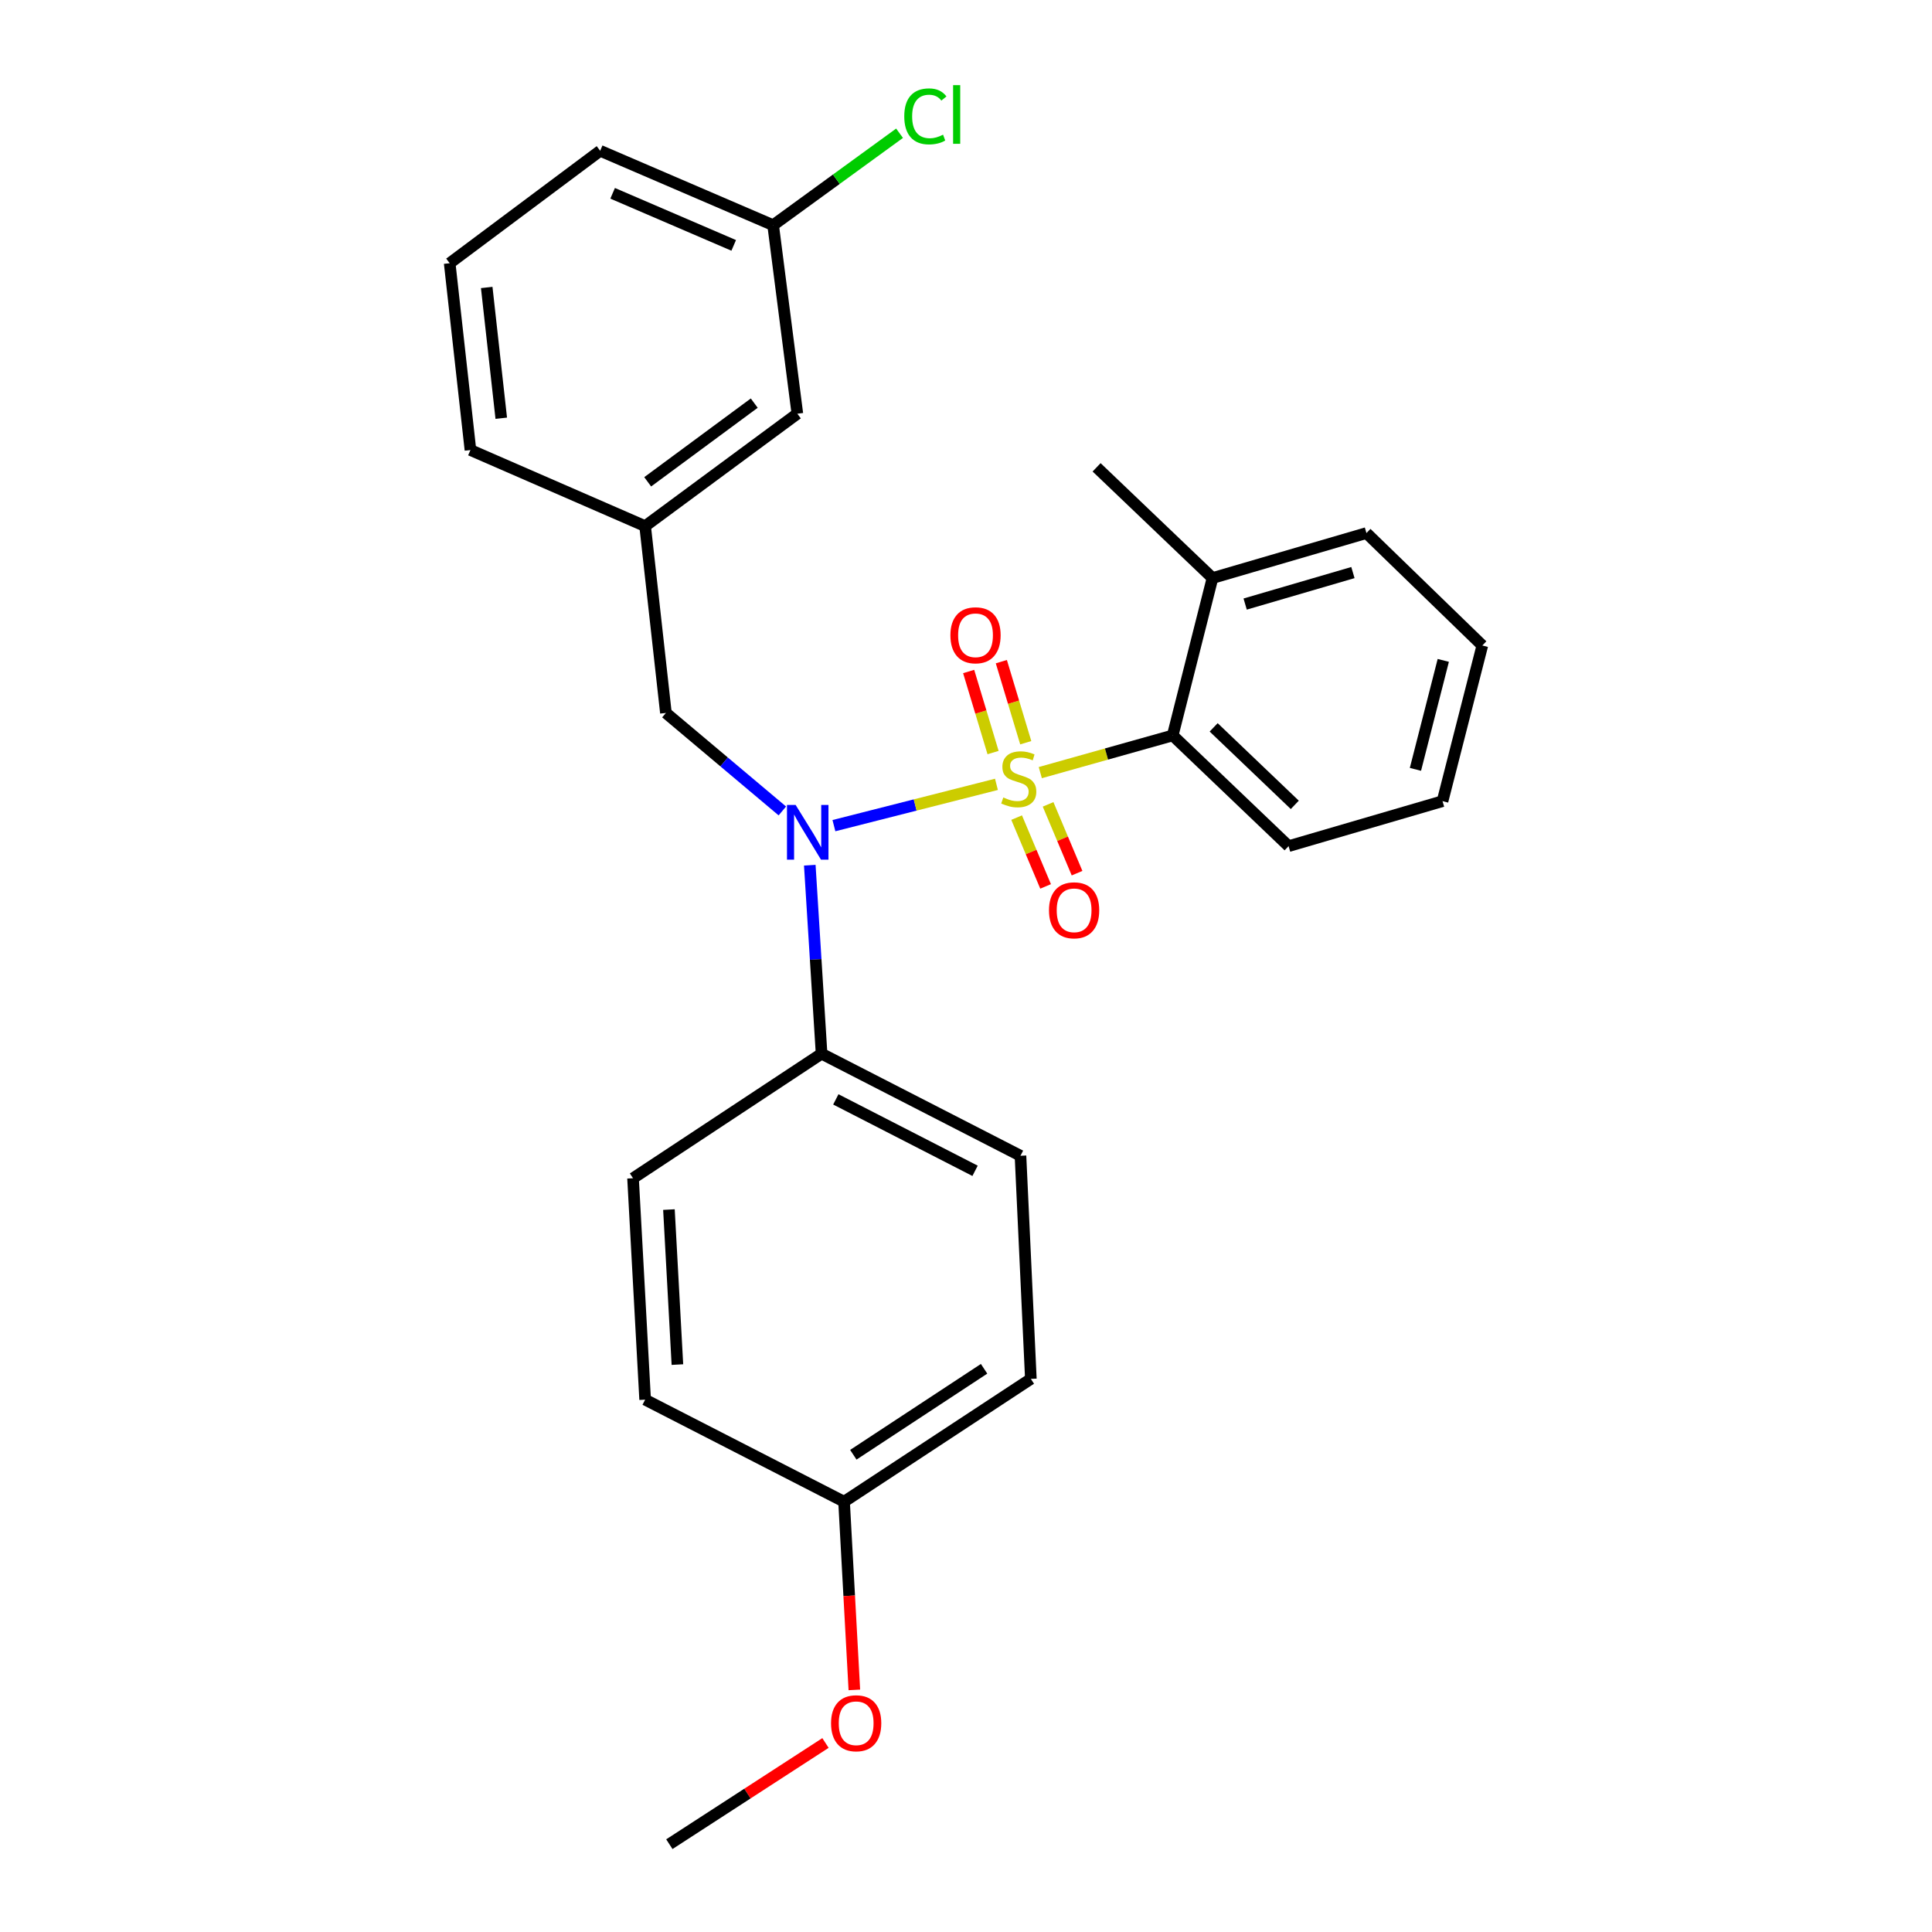<?xml version='1.0' encoding='iso-8859-1'?>
<svg version='1.1' baseProfile='full'
              xmlns='http://www.w3.org/2000/svg'
                      xmlns:rdkit='http://www.rdkit.org/xml'
                      xmlns:xlink='http://www.w3.org/1999/xlink'
                  xml:space='preserve'
width='1000px' height='1000px' viewBox='0 0 1000 1000'>
<!-- END OF HEADER -->
<rect style='opacity:1.0;fill:#FFFFFF;stroke:none' width='1000' height='1000' x='0' y='0'> </rect>
<path class='bond-0' d='M 344.669,369.02 L 333.921,272.327' style='fill:none;fill-rule:evenodd;stroke:#000000;stroke-width:6px;stroke-linecap:butt;stroke-linejoin:miter;stroke-opacity:1' />
<path class='bond-1' d='M 344.669,369.02 L 374.805,394.381' style='fill:none;fill-rule:evenodd;stroke:#000000;stroke-width:6px;stroke-linecap:butt;stroke-linejoin:miter;stroke-opacity:1' />
<path class='bond-1' d='M 374.805,394.381 L 404.941,419.742' style='fill:none;fill-rule:evenodd;stroke:#0000FF;stroke-width:6px;stroke-linecap:butt;stroke-linejoin:miter;stroke-opacity:1' />
<path class='bond-2' d='M 419.144,447.829 L 422.195,496.612' style='fill:none;fill-rule:evenodd;stroke:#0000FF;stroke-width:6px;stroke-linecap:butt;stroke-linejoin:miter;stroke-opacity:1' />
<path class='bond-2' d='M 422.195,496.612 L 425.245,545.395' style='fill:none;fill-rule:evenodd;stroke:#000000;stroke-width:6px;stroke-linecap:butt;stroke-linejoin:miter;stroke-opacity:1' />
<path class='bond-3' d='M 431.637,427.353 L 473.698,416.664' style='fill:none;fill-rule:evenodd;stroke:#0000FF;stroke-width:6px;stroke-linecap:butt;stroke-linejoin:miter;stroke-opacity:1' />
<path class='bond-3' d='M 473.698,416.664 L 515.759,405.975' style='fill:none;fill-rule:evenodd;stroke:#CCCC00;stroke-width:6px;stroke-linecap:butt;stroke-linejoin:miter;stroke-opacity:1' />
<path class='bond-4' d='M 746.654,414.682 L 767.247,334.106' style='fill:none;fill-rule:evenodd;stroke:#000000;stroke-width:6px;stroke-linecap:butt;stroke-linejoin:miter;stroke-opacity:1' />
<path class='bond-4' d='M 732.626,398.22 L 747.041,341.817' style='fill:none;fill-rule:evenodd;stroke:#000000;stroke-width:6px;stroke-linecap:butt;stroke-linejoin:miter;stroke-opacity:1' />
<path class='bond-5' d='M 746.654,414.682 L 666.972,437.964' style='fill:none;fill-rule:evenodd;stroke:#000000;stroke-width:6px;stroke-linecap:butt;stroke-linejoin:miter;stroke-opacity:1' />
<path class='bond-6' d='M 530.928,384.433 L 524.609,363.451' style='fill:none;fill-rule:evenodd;stroke:#CCCC00;stroke-width:6px;stroke-linecap:butt;stroke-linejoin:miter;stroke-opacity:1' />
<path class='bond-6' d='M 524.609,363.451 L 518.29,342.47' style='fill:none;fill-rule:evenodd;stroke:#FF0000;stroke-width:6px;stroke-linecap:butt;stroke-linejoin:miter;stroke-opacity:1' />
<path class='bond-6' d='M 514.011,389.528 L 507.692,368.547' style='fill:none;fill-rule:evenodd;stroke:#CCCC00;stroke-width:6px;stroke-linecap:butt;stroke-linejoin:miter;stroke-opacity:1' />
<path class='bond-6' d='M 507.692,368.547 L 501.372,347.565' style='fill:none;fill-rule:evenodd;stroke:#FF0000;stroke-width:6px;stroke-linecap:butt;stroke-linejoin:miter;stroke-opacity:1' />
<path class='bond-7' d='M 526.207,423.194 L 533.704,441.001' style='fill:none;fill-rule:evenodd;stroke:#CCCC00;stroke-width:6px;stroke-linecap:butt;stroke-linejoin:miter;stroke-opacity:1' />
<path class='bond-7' d='M 533.704,441.001 L 541.201,458.807' style='fill:none;fill-rule:evenodd;stroke:#FF0000;stroke-width:6px;stroke-linecap:butt;stroke-linejoin:miter;stroke-opacity:1' />
<path class='bond-7' d='M 542.491,416.338 L 549.988,434.145' style='fill:none;fill-rule:evenodd;stroke:#CCCC00;stroke-width:6px;stroke-linecap:butt;stroke-linejoin:miter;stroke-opacity:1' />
<path class='bond-7' d='M 549.988,434.145 L 557.485,451.951' style='fill:none;fill-rule:evenodd;stroke:#FF0000;stroke-width:6px;stroke-linecap:butt;stroke-linejoin:miter;stroke-opacity:1' />
<path class='bond-8' d='M 538.456,399.909 L 572.723,390.285' style='fill:none;fill-rule:evenodd;stroke:#CCCC00;stroke-width:6px;stroke-linecap:butt;stroke-linejoin:miter;stroke-opacity:1' />
<path class='bond-8' d='M 572.723,390.285 L 606.989,380.661' style='fill:none;fill-rule:evenodd;stroke:#000000;stroke-width:6px;stroke-linecap:butt;stroke-linejoin:miter;stroke-opacity:1' />
<path class='bond-9' d='M 767.247,334.106 L 707.265,275.91' style='fill:none;fill-rule:evenodd;stroke:#000000;stroke-width:6px;stroke-linecap:butt;stroke-linejoin:miter;stroke-opacity:1' />
<path class='bond-10' d='M 707.265,275.91 L 627.582,299.192' style='fill:none;fill-rule:evenodd;stroke:#000000;stroke-width:6px;stroke-linecap:butt;stroke-linejoin:miter;stroke-opacity:1' />
<path class='bond-10' d='M 700.268,296.361 L 644.49,312.659' style='fill:none;fill-rule:evenodd;stroke:#000000;stroke-width:6px;stroke-linecap:butt;stroke-linejoin:miter;stroke-opacity:1' />
<path class='bond-11' d='M 627.582,299.192 L 606.989,380.661' style='fill:none;fill-rule:evenodd;stroke:#000000;stroke-width:6px;stroke-linecap:butt;stroke-linejoin:miter;stroke-opacity:1' />
<path class='bond-12' d='M 627.582,299.192 L 567.6,241.889' style='fill:none;fill-rule:evenodd;stroke:#000000;stroke-width:6px;stroke-linecap:butt;stroke-linejoin:miter;stroke-opacity:1' />
<path class='bond-13' d='M 425.245,545.395 L 327.659,609.854' style='fill:none;fill-rule:evenodd;stroke:#000000;stroke-width:6px;stroke-linecap:butt;stroke-linejoin:miter;stroke-opacity:1' />
<path class='bond-14' d='M 425.245,545.395 L 528.2,598.222' style='fill:none;fill-rule:evenodd;stroke:#000000;stroke-width:6px;stroke-linecap:butt;stroke-linejoin:miter;stroke-opacity:1' />
<path class='bond-14' d='M 432.622,569.038 L 504.691,606.017' style='fill:none;fill-rule:evenodd;stroke:#000000;stroke-width:6px;stroke-linecap:butt;stroke-linejoin:miter;stroke-opacity:1' />
<path class='bond-15' d='M 436.886,777.277 L 533.569,713.712' style='fill:none;fill-rule:evenodd;stroke:#000000;stroke-width:6px;stroke-linecap:butt;stroke-linejoin:miter;stroke-opacity:1' />
<path class='bond-15' d='M 441.682,752.979 L 509.361,708.483' style='fill:none;fill-rule:evenodd;stroke:#000000;stroke-width:6px;stroke-linecap:butt;stroke-linejoin:miter;stroke-opacity:1' />
<path class='bond-16' d='M 436.886,777.277 L 439.548,825.981' style='fill:none;fill-rule:evenodd;stroke:#000000;stroke-width:6px;stroke-linecap:butt;stroke-linejoin:miter;stroke-opacity:1' />
<path class='bond-16' d='M 439.548,825.981 L 442.209,874.684' style='fill:none;fill-rule:evenodd;stroke:#FF0000;stroke-width:6px;stroke-linecap:butt;stroke-linejoin:miter;stroke-opacity:1' />
<path class='bond-17' d='M 436.886,777.277 L 333.921,724.46' style='fill:none;fill-rule:evenodd;stroke:#000000;stroke-width:6px;stroke-linecap:butt;stroke-linejoin:miter;stroke-opacity:1' />
<path class='bond-18' d='M 327.659,609.854 L 333.921,724.46' style='fill:none;fill-rule:evenodd;stroke:#000000;stroke-width:6px;stroke-linecap:butt;stroke-linejoin:miter;stroke-opacity:1' />
<path class='bond-18' d='M 346.24,626.08 L 350.624,706.305' style='fill:none;fill-rule:evenodd;stroke:#000000;stroke-width:6px;stroke-linecap:butt;stroke-linejoin:miter;stroke-opacity:1' />
<path class='bond-19' d='M 412.71,214.14 L 333.921,272.327' style='fill:none;fill-rule:evenodd;stroke:#000000;stroke-width:6px;stroke-linecap:butt;stroke-linejoin:miter;stroke-opacity:1' />
<path class='bond-19' d='M 390.396,208.656 L 335.244,249.387' style='fill:none;fill-rule:evenodd;stroke:#000000;stroke-width:6px;stroke-linecap:butt;stroke-linejoin:miter;stroke-opacity:1' />
<path class='bond-20' d='M 412.71,214.14 L 400.176,116.554' style='fill:none;fill-rule:evenodd;stroke:#000000;stroke-width:6px;stroke-linecap:butt;stroke-linejoin:miter;stroke-opacity:1' />
<path class='bond-21' d='M 400.176,116.554 L 432.893,92.76' style='fill:none;fill-rule:evenodd;stroke:#000000;stroke-width:6px;stroke-linecap:butt;stroke-linejoin:miter;stroke-opacity:1' />
<path class='bond-21' d='M 432.893,92.76 L 465.61,68.965' style='fill:none;fill-rule:evenodd;stroke:#00CC00;stroke-width:6px;stroke-linecap:butt;stroke-linejoin:miter;stroke-opacity:1' />
<path class='bond-22' d='M 400.176,116.554 L 310.649,78.048' style='fill:none;fill-rule:evenodd;stroke:#000000;stroke-width:6px;stroke-linecap:butt;stroke-linejoin:miter;stroke-opacity:1' />
<path class='bond-22' d='M 379.766,127.009 L 317.097,100.054' style='fill:none;fill-rule:evenodd;stroke:#000000;stroke-width:6px;stroke-linecap:butt;stroke-linejoin:miter;stroke-opacity:1' />
<path class='bond-23' d='M 333.921,272.327 L 243.501,232.937' style='fill:none;fill-rule:evenodd;stroke:#000000;stroke-width:6px;stroke-linecap:butt;stroke-linejoin:miter;stroke-opacity:1' />
<path class='bond-24' d='M 232.753,136.244 L 243.501,232.937' style='fill:none;fill-rule:evenodd;stroke:#000000;stroke-width:6px;stroke-linecap:butt;stroke-linejoin:miter;stroke-opacity:1' />
<path class='bond-24' d='M 251.925,148.796 L 259.448,216.481' style='fill:none;fill-rule:evenodd;stroke:#000000;stroke-width:6px;stroke-linecap:butt;stroke-linejoin:miter;stroke-opacity:1' />
<path class='bond-25' d='M 232.753,136.244 L 310.649,78.048' style='fill:none;fill-rule:evenodd;stroke:#000000;stroke-width:6px;stroke-linecap:butt;stroke-linejoin:miter;stroke-opacity:1' />
<path class='bond-26' d='M 528.2,598.222 L 533.569,713.712' style='fill:none;fill-rule:evenodd;stroke:#000000;stroke-width:6px;stroke-linecap:butt;stroke-linejoin:miter;stroke-opacity:1' />
<path class='bond-27' d='M 427.268,902.166 L 386.862,928.356' style='fill:none;fill-rule:evenodd;stroke:#FF0000;stroke-width:6px;stroke-linecap:butt;stroke-linejoin:miter;stroke-opacity:1' />
<path class='bond-27' d='M 386.862,928.356 L 346.456,954.545' style='fill:none;fill-rule:evenodd;stroke:#000000;stroke-width:6px;stroke-linecap:butt;stroke-linejoin:miter;stroke-opacity:1' />
<path class='bond-28' d='M 606.989,380.661 L 666.972,437.964' style='fill:none;fill-rule:evenodd;stroke:#000000;stroke-width:6px;stroke-linecap:butt;stroke-linejoin:miter;stroke-opacity:1' />
<path class='bond-28' d='M 628.191,376.481 L 670.179,416.593' style='fill:none;fill-rule:evenodd;stroke:#000000;stroke-width:6px;stroke-linecap:butt;stroke-linejoin:miter;stroke-opacity:1' />
<path  class='atom-1' d='M 411.82 416.639
L 421.1 431.639
Q 422.02 433.119, 423.5 435.799
Q 424.98 438.479, 425.06 438.639
L 425.06 416.639
L 428.82 416.639
L 428.82 444.959
L 424.94 444.959
L 414.98 428.559
Q 413.82 426.639, 412.58 424.439
Q 411.38 422.239, 411.02 421.559
L 411.02 444.959
L 407.34 444.959
L 407.34 416.639
L 411.82 416.639
' fill='#0000FF'/>
<path  class='atom-3' d='M 519.307 412.76
Q 519.627 412.88, 520.947 413.44
Q 522.267 414, 523.707 414.36
Q 525.187 414.68, 526.627 414.68
Q 529.307 414.68, 530.867 413.4
Q 532.427 412.08, 532.427 409.8
Q 532.427 408.24, 531.627 407.28
Q 530.867 406.32, 529.667 405.8
Q 528.467 405.28, 526.467 404.68
Q 523.947 403.92, 522.427 403.2
Q 520.947 402.48, 519.867 400.96
Q 518.827 399.44, 518.827 396.88
Q 518.827 393.32, 521.227 391.12
Q 523.667 388.92, 528.467 388.92
Q 531.747 388.92, 535.467 390.48
L 534.547 393.56
Q 531.147 392.16, 528.587 392.16
Q 525.827 392.16, 524.307 393.32
Q 522.787 394.44, 522.827 396.4
Q 522.827 397.92, 523.587 398.84
Q 524.387 399.76, 525.507 400.28
Q 526.667 400.8, 528.587 401.4
Q 531.147 402.2, 532.667 403
Q 534.187 403.8, 535.267 405.44
Q 536.387 407.04, 536.387 409.8
Q 536.387 413.72, 533.747 415.84
Q 531.147 417.92, 526.787 417.92
Q 524.267 417.92, 522.347 417.36
Q 520.467 416.84, 518.227 415.92
L 519.307 412.76
' fill='#CCCC00'/>
<path  class='atom-4' d='M 491.927 328.817
Q 491.927 322.017, 495.287 318.217
Q 498.647 314.417, 504.927 314.417
Q 511.207 314.417, 514.567 318.217
Q 517.927 322.017, 517.927 328.817
Q 517.927 335.697, 514.527 339.617
Q 511.127 343.497, 504.927 343.497
Q 498.687 343.497, 495.287 339.617
Q 491.927 335.737, 491.927 328.817
M 504.927 340.297
Q 509.247 340.297, 511.567 337.417
Q 513.927 334.497, 513.927 328.817
Q 513.927 323.257, 511.567 320.457
Q 509.247 317.617, 504.927 317.617
Q 500.607 317.617, 498.247 320.417
Q 495.927 323.217, 495.927 328.817
Q 495.927 334.537, 498.247 337.417
Q 500.607 340.297, 504.927 340.297
' fill='#FF0000'/>
<path  class='atom-5' d='M 542.958 471.171
Q 542.958 464.371, 546.318 460.571
Q 549.678 456.771, 555.958 456.771
Q 562.238 456.771, 565.598 460.571
Q 568.958 464.371, 568.958 471.171
Q 568.958 478.051, 565.558 481.971
Q 562.158 485.851, 555.958 485.851
Q 549.718 485.851, 546.318 481.971
Q 542.958 478.091, 542.958 471.171
M 555.958 482.651
Q 560.278 482.651, 562.598 479.771
Q 564.958 476.851, 564.958 471.171
Q 564.958 465.611, 562.598 462.811
Q 560.278 459.971, 555.958 459.971
Q 551.638 459.971, 549.278 462.771
Q 546.958 465.571, 546.958 471.171
Q 546.958 476.891, 549.278 479.771
Q 551.638 482.651, 555.958 482.651
' fill='#FF0000'/>
<path  class='atom-15' d='M 468.045 60.231
Q 468.045 53.191, 471.325 49.511
Q 474.645 45.791, 480.925 45.791
Q 486.765 45.791, 489.885 49.911
L 487.245 52.071
Q 484.965 49.071, 480.925 49.071
Q 476.645 49.071, 474.365 51.951
Q 472.125 54.791, 472.125 60.231
Q 472.125 65.831, 474.445 68.711
Q 476.805 71.591, 481.365 71.591
Q 484.485 71.591, 488.125 69.711
L 489.245 72.711
Q 487.765 73.671, 485.525 74.231
Q 483.285 74.791, 480.805 74.791
Q 474.645 74.791, 471.325 71.031
Q 468.045 67.271, 468.045 60.231
' fill='#00CC00'/>
<path  class='atom-15' d='M 493.325 44.071
L 497.005 44.071
L 497.005 74.431
L 493.325 74.431
L 493.325 44.071
' fill='#00CC00'/>
<path  class='atom-22' d='M 430.148 891.953
Q 430.148 885.153, 433.508 881.353
Q 436.868 877.553, 443.148 877.553
Q 449.428 877.553, 452.788 881.353
Q 456.148 885.153, 456.148 891.953
Q 456.148 898.833, 452.748 902.753
Q 449.348 906.633, 443.148 906.633
Q 436.908 906.633, 433.508 902.753
Q 430.148 898.873, 430.148 891.953
M 443.148 903.433
Q 447.468 903.433, 449.788 900.553
Q 452.148 897.633, 452.148 891.953
Q 452.148 886.393, 449.788 883.593
Q 447.468 880.753, 443.148 880.753
Q 438.828 880.753, 436.468 883.553
Q 434.148 886.353, 434.148 891.953
Q 434.148 897.673, 436.468 900.553
Q 438.828 903.433, 443.148 903.433
' fill='#FF0000'/>
</svg>

